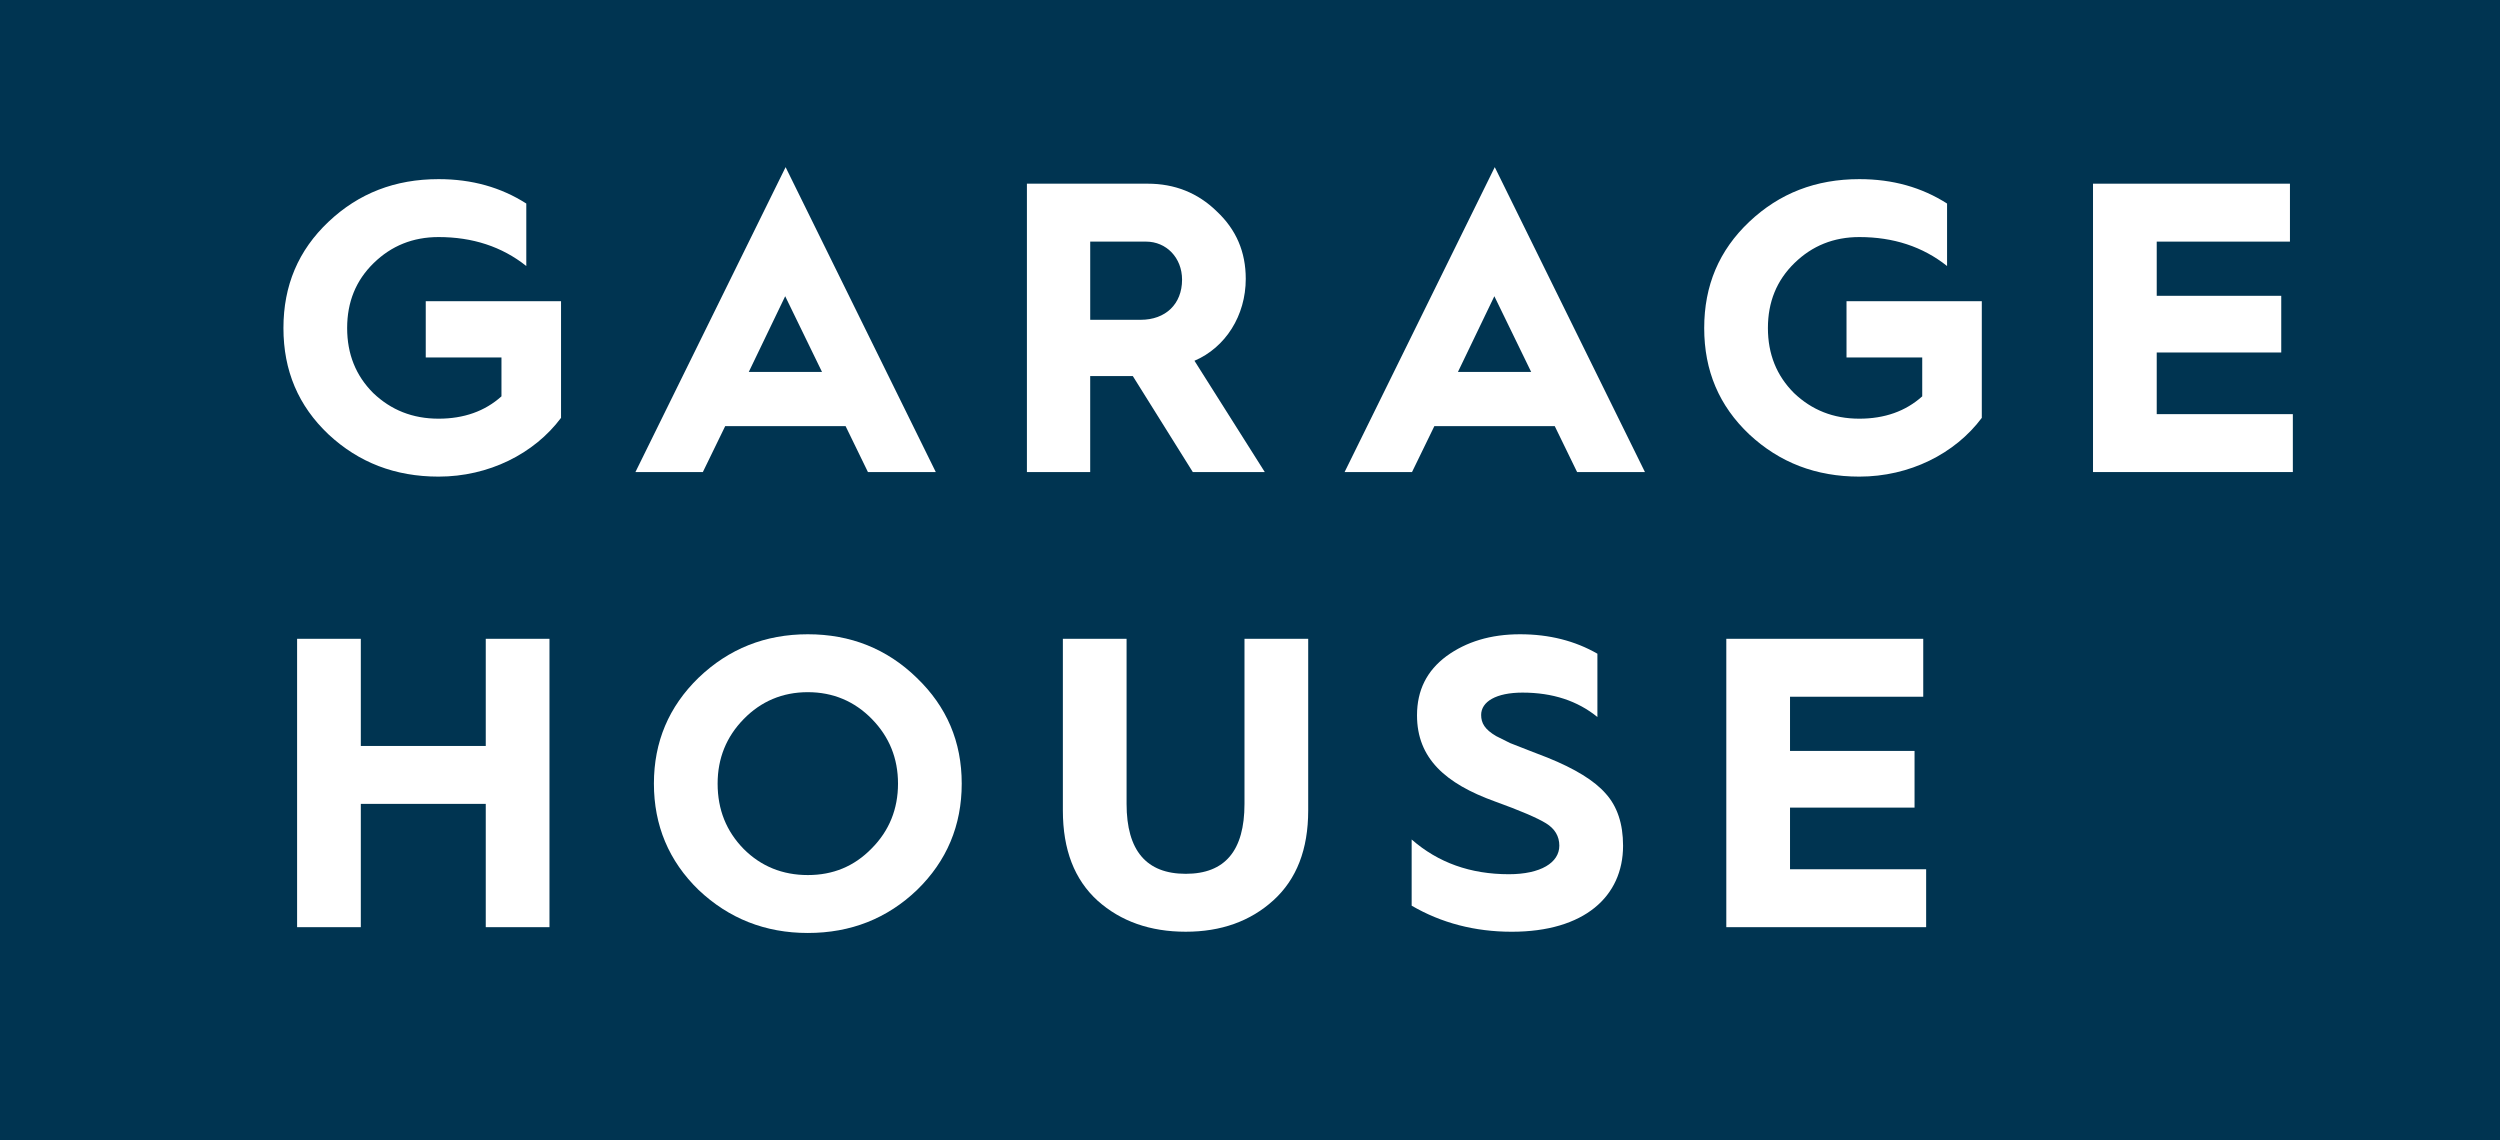 <?xml version="1.0" encoding="UTF-8"?>
<svg id="_レイヤー_2" data-name="レイヤー 2" xmlns="http://www.w3.org/2000/svg" viewBox="0 0 158.684 72.382">
  <defs>
    <style>
      .cls-1 {
        fill: #003451;
      }

      .cls-1, .cls-2 {
        stroke-width: 0px;
      }

      .cls-2 {
        fill: #fff;
      }
    </style>
  </defs>
  <g id="_アラート" data-name="アラート">
    <g>
      <rect class="cls-1" x="0" y="0" width="158.684" height="72.382"/>
      <g>
        <path class="cls-2" d="M33.406,12.92v3.965c-1.549-1.234-3.414-1.838-5.567-1.838-1.628,0-2.994.552-4.123,1.654-1.129,1.103-1.681,2.469-1.681,4.123s.552,3.02,1.655,4.123c1.129,1.077,2.495,1.628,4.149,1.628,1.602,0,2.941-.473,3.991-1.418v-2.468h-4.806v-3.572h8.587v7.406c-1.707,2.285-4.595,3.729-7.773,3.729-2.757,0-5.068-.893-6.985-2.679-1.917-1.812-2.862-4.044-2.862-6.749s.945-4.937,2.862-6.749,4.228-2.705,6.985-2.705c2.127,0,3.965.525,5.567,1.549Z"/>
        <path class="cls-2" d="M40.333,29.963l9.532-19.354,9.533,19.354h-4.307l-1.418-2.915h-7.642l-1.418,2.915h-4.281ZM47.528,23.608h4.648l-2.337-4.806-2.311,4.806Z"/>
        <path class="cls-2" d="M65.182,29.963V11.659h7.668c1.707,0,3.178.578,4.385,1.76,1.234,1.155,1.838,2.573,1.838,4.28,0,2.337-1.287,4.359-3.256,5.2l4.464,7.064h-4.569l-3.808-6.092h-2.705v6.092h-4.018ZM69.2,20.299h3.204c1.576,0,2.626-.998,2.626-2.547,0-1.392-.998-2.416-2.285-2.416h-3.545v4.963Z"/>
        <path class="cls-2" d="M85.346,29.963l9.532-19.354,9.533,19.354h-4.307l-1.418-2.915h-7.642l-1.418,2.915h-4.281ZM92.541,23.608h4.648l-2.337-4.806-2.311,4.806Z"/>
        <path class="cls-2" d="M123.587,12.92v3.965c-1.549-1.234-3.414-1.838-5.567-1.838-1.628,0-2.994.552-4.123,1.654-1.129,1.103-1.681,2.469-1.681,4.123s.552,3.02,1.655,4.123c1.129,1.077,2.495,1.628,4.149,1.628,1.602,0,2.941-.473,3.991-1.418v-2.468h-4.806v-3.572h8.587v7.406c-1.707,2.285-4.595,3.729-7.773,3.729-2.757,0-5.068-.893-6.985-2.679-1.917-1.812-2.862-4.044-2.862-6.749s.945-4.937,2.862-6.749,4.228-2.705,6.985-2.705c2.127,0,3.965.525,5.567,1.549Z"/>
        <path class="cls-2" d="M132.851,29.963V11.659h12.5v3.677h-8.456v3.44h7.904v3.598h-7.904v3.913h8.64v3.676h-12.684Z"/>
        <path class="cls-2" d="M18.858,58.851v-18.304h4.044v6.802h7.931v-6.802h4.044v18.304h-4.044v-7.826h-7.931v7.826h-4.044Z"/>
        <path class="cls-2" d="M44.343,43.016c1.917-1.838,4.228-2.757,6.933-2.757s5.016.919,6.906,2.757c1.917,1.838,2.862,4.07,2.862,6.723s-.945,4.911-2.836,6.749c-1.891,1.812-4.202,2.731-6.933,2.731-2.705,0-5.016-.919-6.933-2.731-1.891-1.838-2.836-4.097-2.836-6.749s.945-4.884,2.836-6.723ZM47.205,53.888c1.103,1.103,2.469,1.655,4.07,1.655s2.941-.552,4.044-1.681c1.129-1.129,1.681-2.521,1.681-4.123s-.552-2.967-1.655-4.097-2.469-1.707-4.07-1.707-2.968.578-4.07,1.707c-1.103,1.129-1.655,2.495-1.655,4.097,0,1.654.552,3.02,1.655,4.149Z"/>
        <path class="cls-2" d="M67.464,40.548h4.044v10.478c0,2.967,1.26,4.438,3.755,4.438s3.729-1.471,3.729-4.438v-10.478h4.044v10.898c0,2.468-.735,4.359-2.206,5.698-1.471,1.339-3.335,1.996-5.567,1.996-2.258,0-4.123-.657-5.593-1.97-1.471-1.339-2.206-3.23-2.206-5.725v-10.898Z"/>
        <path class="cls-2" d="M89.601,53.284c1.681,1.471,3.729,2.206,6.171,2.206,2.022,0,3.204-.735,3.204-1.812,0-.604-.289-1.077-.84-1.418s-1.654-.814-3.256-1.392c-3.125-1.129-4.937-2.731-4.937-5.462,0-1.602.63-2.836,1.865-3.755,1.26-.919,2.81-1.392,4.674-1.392s3.493.42,4.911,1.234v4.018c-1.26-1.024-2.836-1.549-4.753-1.549-1.681,0-2.626.578-2.626,1.418,0,.525.236.919.945,1.339l.893.446,1.208.473,1.156.447c1.76.709,2.994,1.47,3.703,2.285.735.814,1.103,1.917,1.103,3.309,0,3.23-2.469,5.462-7.064,5.462-2.337,0-4.464-.552-6.355-1.655v-4.202Z"/>
        <path class="cls-2" d="M109.575,58.851v-18.304h12.5v3.677h-8.456v3.44h7.904v3.598h-7.904v3.913h8.64v3.676h-12.684Z"/>
      </g>
    </g>
  </g>
</svg>